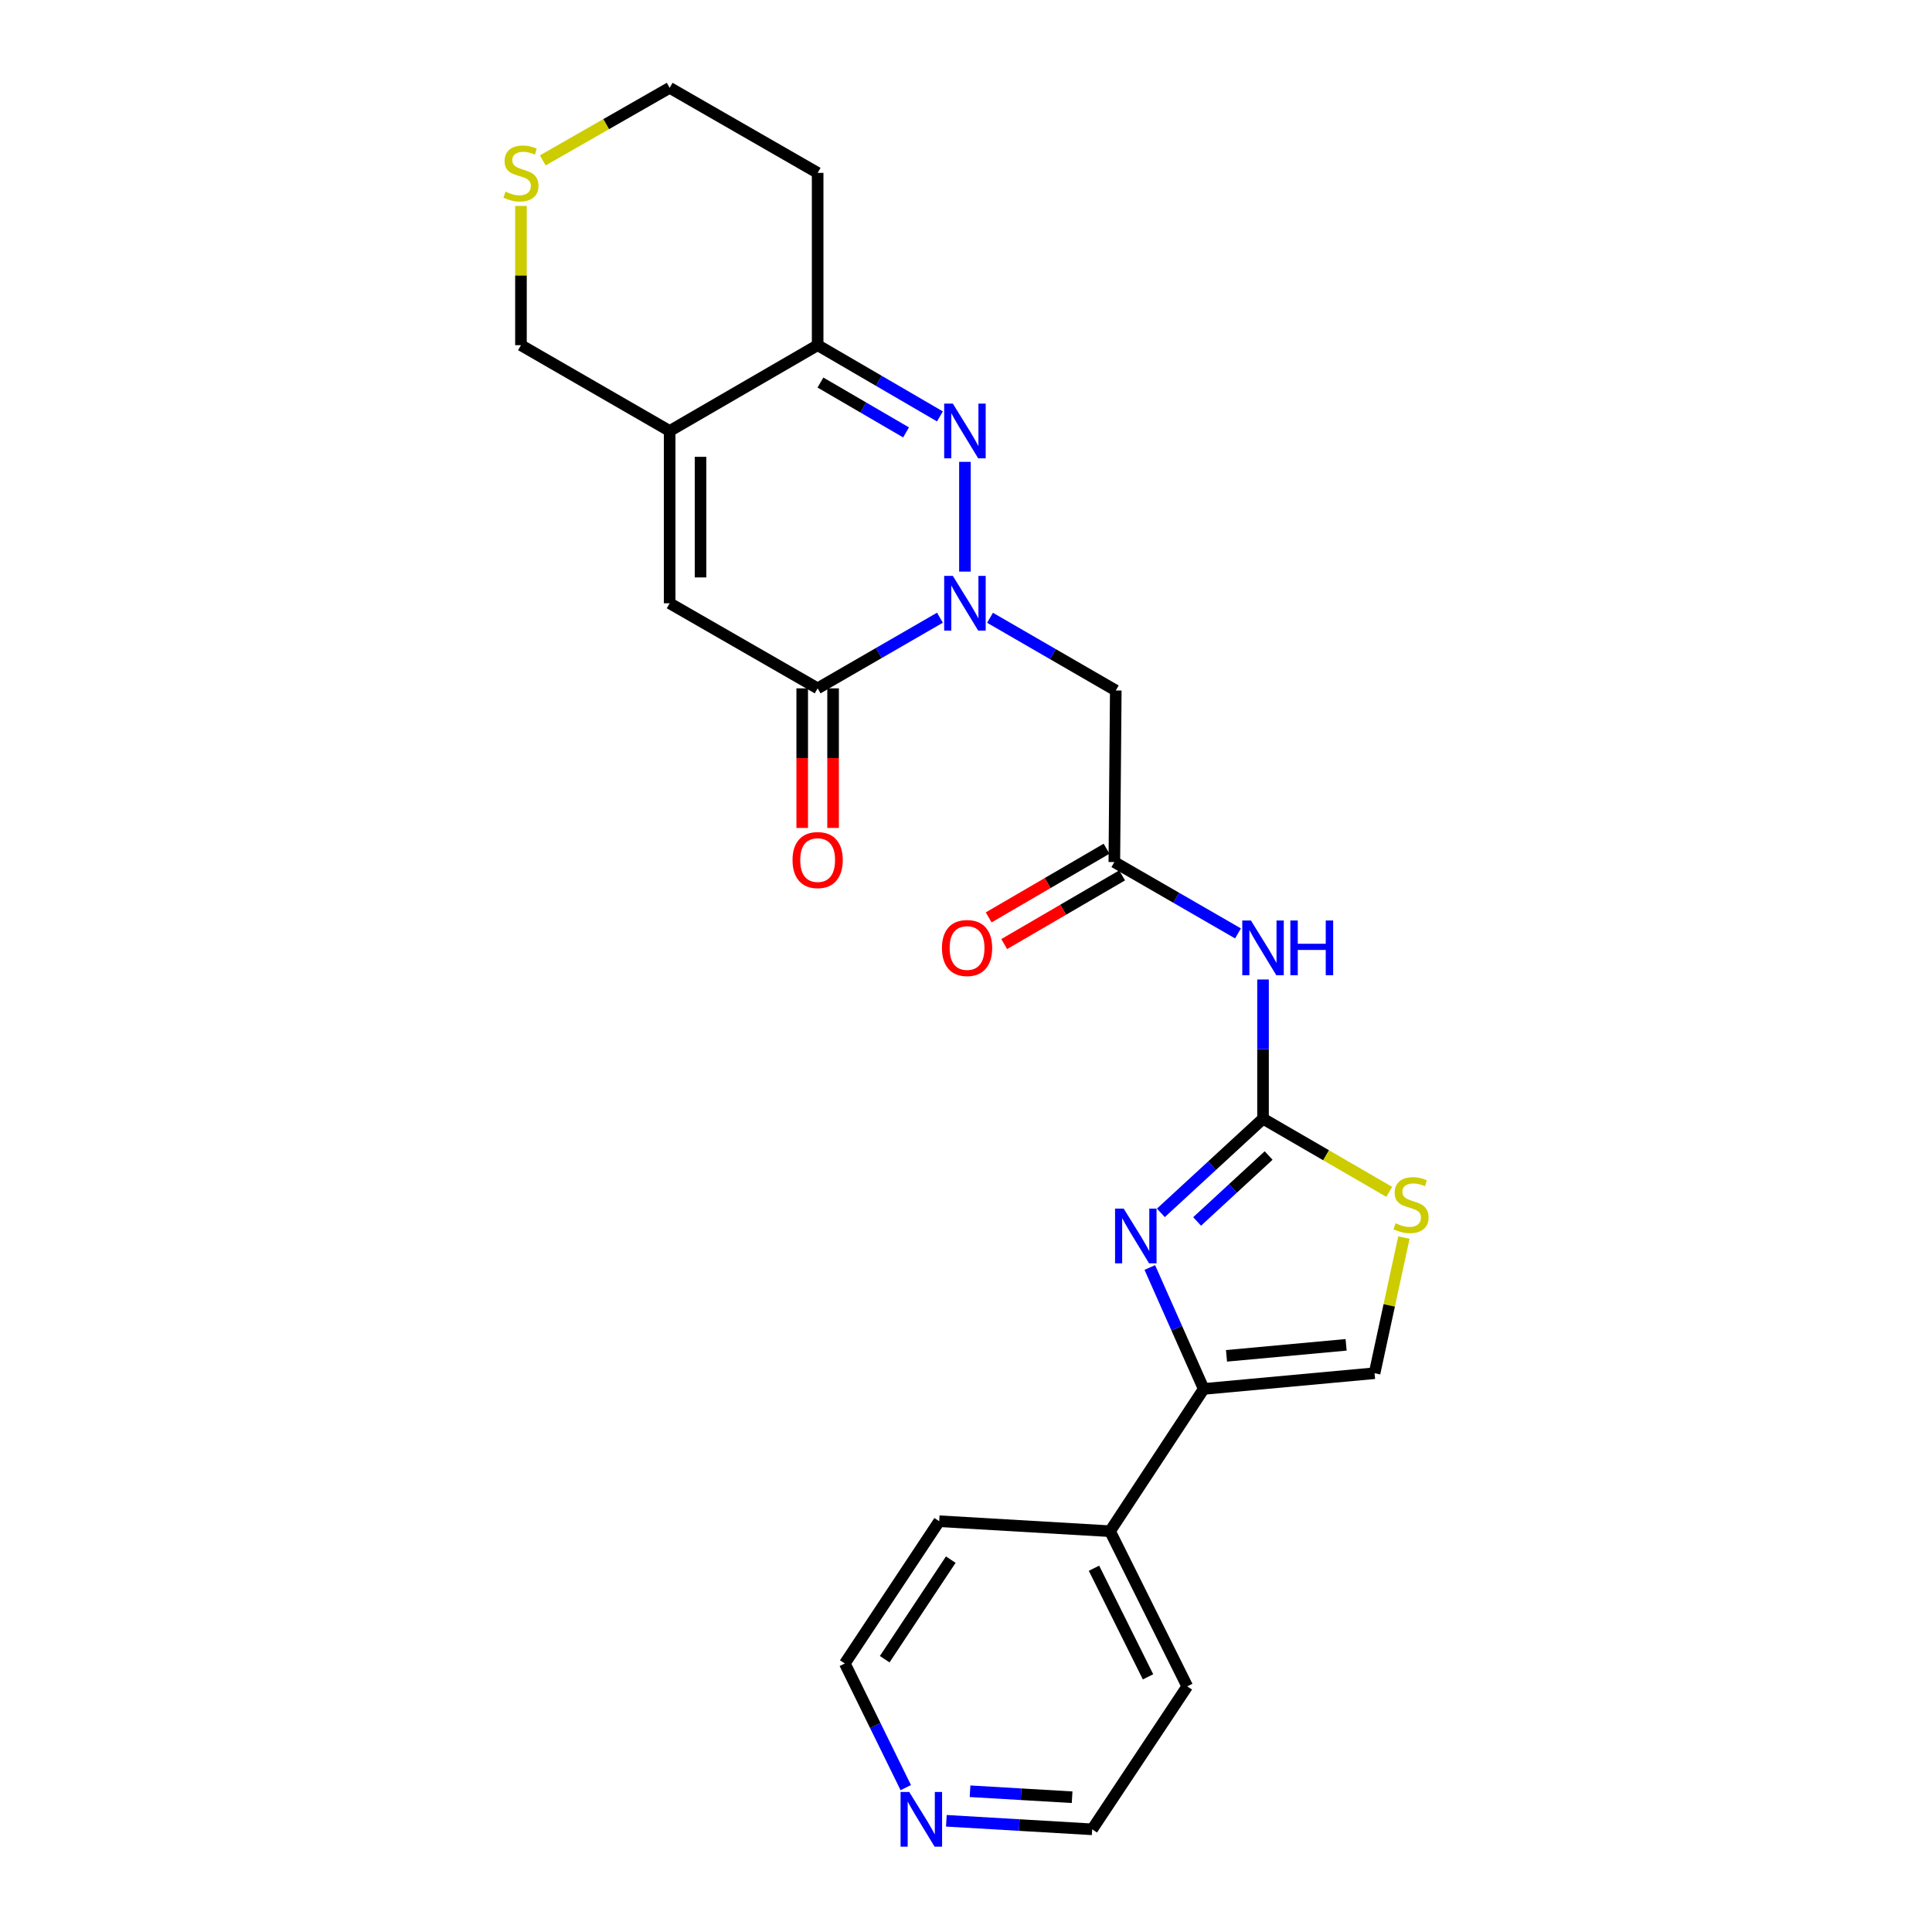 <?xml version='1.0' encoding='iso-8859-1'?>
<svg version='1.1' baseProfile='full'
              xmlns='http://www.w3.org/2000/svg'
                      xmlns:rdkit='http://www.rdkit.org/xml'
                      xmlns:xlink='http://www.w3.org/1999/xlink'
                  xml:space='preserve'
width='1000px' height='1000px' viewBox='0 0 1000 1000'>
<!-- END OF HEADER -->
<rect style='opacity:1.0;fill:#FFFFFF;stroke:none' width='1000' height='1000' x='0' y='0'> </rect>
<path class='bond-0' d='M 499.45,295.863 L 499.45,239.054' style='fill:none;fill-rule:evenodd;stroke:#0000FF;stroke-width:6px;stroke-linecap:butt;stroke-linejoin:miter;stroke-opacity:1' />
<path class='bond-3' d='M 486.509,319.727 L 454.861,338.007' style='fill:none;fill-rule:evenodd;stroke:#0000FF;stroke-width:6px;stroke-linecap:butt;stroke-linejoin:miter;stroke-opacity:1' />
<path class='bond-3' d='M 454.861,338.007 L 423.213,356.287' style='fill:none;fill-rule:evenodd;stroke:#000000;stroke-width:6px;stroke-linecap:butt;stroke-linejoin:miter;stroke-opacity:1' />
<path class='bond-9' d='M 512.444,319.766 L 544.984,338.581' style='fill:none;fill-rule:evenodd;stroke:#0000FF;stroke-width:6px;stroke-linecap:butt;stroke-linejoin:miter;stroke-opacity:1' />
<path class='bond-9' d='M 544.984,338.581 L 577.524,357.396' style='fill:none;fill-rule:evenodd;stroke:#000000;stroke-width:6px;stroke-linecap:butt;stroke-linejoin:miter;stroke-opacity:1' />
<path class='bond-7' d='M 486.504,215.533 L 454.858,197.1' style='fill:none;fill-rule:evenodd;stroke:#0000FF;stroke-width:6px;stroke-linecap:butt;stroke-linejoin:miter;stroke-opacity:1' />
<path class='bond-7' d='M 454.858,197.1 L 423.213,178.667' style='fill:none;fill-rule:evenodd;stroke:#000000;stroke-width:6px;stroke-linecap:butt;stroke-linejoin:miter;stroke-opacity:1' />
<path class='bond-7' d='M 468.969,223.809 L 446.817,210.906' style='fill:none;fill-rule:evenodd;stroke:#0000FF;stroke-width:6px;stroke-linecap:butt;stroke-linejoin:miter;stroke-opacity:1' />
<path class='bond-7' d='M 446.817,210.906 L 424.665,198.003' style='fill:none;fill-rule:evenodd;stroke:#000000;stroke-width:6px;stroke-linecap:butt;stroke-linejoin:miter;stroke-opacity:1' />
<path class='bond-1' d='M 653.743,579.041 L 653.743,543.01' style='fill:none;fill-rule:evenodd;stroke:#000000;stroke-width:6px;stroke-linecap:butt;stroke-linejoin:miter;stroke-opacity:1' />
<path class='bond-1' d='M 653.743,543.01 L 653.743,506.979' style='fill:none;fill-rule:evenodd;stroke:#0000FF;stroke-width:6px;stroke-linecap:butt;stroke-linejoin:miter;stroke-opacity:1' />
<path class='bond-2' d='M 653.743,579.041 L 627.306,603.407' style='fill:none;fill-rule:evenodd;stroke:#000000;stroke-width:6px;stroke-linecap:butt;stroke-linejoin:miter;stroke-opacity:1' />
<path class='bond-2' d='M 627.306,603.407 L 600.87,627.773' style='fill:none;fill-rule:evenodd;stroke:#0000FF;stroke-width:6px;stroke-linecap:butt;stroke-linejoin:miter;stroke-opacity:1' />
<path class='bond-2' d='M 656.64,598.099 L 638.135,615.155' style='fill:none;fill-rule:evenodd;stroke:#000000;stroke-width:6px;stroke-linecap:butt;stroke-linejoin:miter;stroke-opacity:1' />
<path class='bond-2' d='M 638.135,615.155 L 619.629,632.212' style='fill:none;fill-rule:evenodd;stroke:#0000FF;stroke-width:6px;stroke-linecap:butt;stroke-linejoin:miter;stroke-opacity:1' />
<path class='bond-11' d='M 653.743,579.041 L 686.401,597.972' style='fill:none;fill-rule:evenodd;stroke:#000000;stroke-width:6px;stroke-linecap:butt;stroke-linejoin:miter;stroke-opacity:1' />
<path class='bond-11' d='M 686.401,597.972 L 719.059,616.902' style='fill:none;fill-rule:evenodd;stroke:#CCCC00;stroke-width:6px;stroke-linecap:butt;stroke-linejoin:miter;stroke-opacity:1' />
<path class='bond-5' d='M 595.137,656.062 L 609.084,687.486' style='fill:none;fill-rule:evenodd;stroke:#0000FF;stroke-width:6px;stroke-linecap:butt;stroke-linejoin:miter;stroke-opacity:1' />
<path class='bond-5' d='M 609.084,687.486 L 623.032,718.911' style='fill:none;fill-rule:evenodd;stroke:#000000;stroke-width:6px;stroke-linecap:butt;stroke-linejoin:miter;stroke-opacity:1' />
<path class='bond-6' d='M 423.213,356.287 L 346.621,312.252' style='fill:none;fill-rule:evenodd;stroke:#000000;stroke-width:6px;stroke-linecap:butt;stroke-linejoin:miter;stroke-opacity:1' />
<path class='bond-13' d='M 415.224,356.287 L 415.224,392.415' style='fill:none;fill-rule:evenodd;stroke:#000000;stroke-width:6px;stroke-linecap:butt;stroke-linejoin:miter;stroke-opacity:1' />
<path class='bond-13' d='M 415.224,392.415 L 415.224,428.543' style='fill:none;fill-rule:evenodd;stroke:#FF0000;stroke-width:6px;stroke-linecap:butt;stroke-linejoin:miter;stroke-opacity:1' />
<path class='bond-13' d='M 431.201,356.287 L 431.201,392.415' style='fill:none;fill-rule:evenodd;stroke:#000000;stroke-width:6px;stroke-linecap:butt;stroke-linejoin:miter;stroke-opacity:1' />
<path class='bond-13' d='M 431.201,392.415 L 431.201,428.543' style='fill:none;fill-rule:evenodd;stroke:#FF0000;stroke-width:6px;stroke-linecap:butt;stroke-linejoin:miter;stroke-opacity:1' />
<path class='bond-4' d='M 346.621,223.074 L 346.621,312.252' style='fill:none;fill-rule:evenodd;stroke:#000000;stroke-width:6px;stroke-linecap:butt;stroke-linejoin:miter;stroke-opacity:1' />
<path class='bond-4' d='M 362.598,236.451 L 362.598,298.876' style='fill:none;fill-rule:evenodd;stroke:#000000;stroke-width:6px;stroke-linecap:butt;stroke-linejoin:miter;stroke-opacity:1' />
<path class='bond-18' d='M 346.621,223.074 L 269.647,178.667' style='fill:none;fill-rule:evenodd;stroke:#000000;stroke-width:6px;stroke-linecap:butt;stroke-linejoin:miter;stroke-opacity:1' />
<path class='bond-25' d='M 346.621,223.074 L 423.213,178.667' style='fill:none;fill-rule:evenodd;stroke:#000000;stroke-width:6px;stroke-linecap:butt;stroke-linejoin:miter;stroke-opacity:1' />
<path class='bond-15' d='M 623.032,718.911 L 574.559,792.547' style='fill:none;fill-rule:evenodd;stroke:#000000;stroke-width:6px;stroke-linecap:butt;stroke-linejoin:miter;stroke-opacity:1' />
<path class='bond-27' d='M 623.032,718.911 L 711.473,710.771' style='fill:none;fill-rule:evenodd;stroke:#000000;stroke-width:6px;stroke-linecap:butt;stroke-linejoin:miter;stroke-opacity:1' />
<path class='bond-27' d='M 634.834,701.78 L 696.743,696.083' style='fill:none;fill-rule:evenodd;stroke:#000000;stroke-width:6px;stroke-linecap:butt;stroke-linejoin:miter;stroke-opacity:1' />
<path class='bond-19' d='M 423.213,178.667 L 423.213,89.48' style='fill:none;fill-rule:evenodd;stroke:#000000;stroke-width:6px;stroke-linecap:butt;stroke-linejoin:miter;stroke-opacity:1' />
<path class='bond-8' d='M 640.781,483.13 L 608.78,464.666' style='fill:none;fill-rule:evenodd;stroke:#0000FF;stroke-width:6px;stroke-linecap:butt;stroke-linejoin:miter;stroke-opacity:1' />
<path class='bond-8' d='M 608.78,464.666 L 576.778,446.202' style='fill:none;fill-rule:evenodd;stroke:#000000;stroke-width:6px;stroke-linecap:butt;stroke-linejoin:miter;stroke-opacity:1' />
<path class='bond-10' d='M 577.524,357.396 L 576.778,446.202' style='fill:none;fill-rule:evenodd;stroke:#000000;stroke-width:6px;stroke-linecap:butt;stroke-linejoin:miter;stroke-opacity:1' />
<path class='bond-16' d='M 572.757,439.299 L 542.246,457.073' style='fill:none;fill-rule:evenodd;stroke:#000000;stroke-width:6px;stroke-linecap:butt;stroke-linejoin:miter;stroke-opacity:1' />
<path class='bond-16' d='M 542.246,457.073 L 511.735,474.848' style='fill:none;fill-rule:evenodd;stroke:#FF0000;stroke-width:6px;stroke-linecap:butt;stroke-linejoin:miter;stroke-opacity:1' />
<path class='bond-16' d='M 580.799,453.104 L 550.288,470.879' style='fill:none;fill-rule:evenodd;stroke:#000000;stroke-width:6px;stroke-linecap:butt;stroke-linejoin:miter;stroke-opacity:1' />
<path class='bond-16' d='M 550.288,470.879 L 519.777,488.653' style='fill:none;fill-rule:evenodd;stroke:#FF0000;stroke-width:6px;stroke-linecap:butt;stroke-linejoin:miter;stroke-opacity:1' />
<path class='bond-12' d='M 726.653,640.562 L 719.063,675.667' style='fill:none;fill-rule:evenodd;stroke:#CCCC00;stroke-width:6px;stroke-linecap:butt;stroke-linejoin:miter;stroke-opacity:1' />
<path class='bond-12' d='M 719.063,675.667 L 711.473,710.771' style='fill:none;fill-rule:evenodd;stroke:#000000;stroke-width:6px;stroke-linecap:butt;stroke-linejoin:miter;stroke-opacity:1' />
<path class='bond-14' d='M 269.647,106.59 L 269.647,142.628' style='fill:none;fill-rule:evenodd;stroke:#CCCC00;stroke-width:6px;stroke-linecap:butt;stroke-linejoin:miter;stroke-opacity:1' />
<path class='bond-14' d='M 269.647,142.628 L 269.647,178.667' style='fill:none;fill-rule:evenodd;stroke:#000000;stroke-width:6px;stroke-linecap:butt;stroke-linejoin:miter;stroke-opacity:1' />
<path class='bond-26' d='M 280.944,83.019 L 313.783,64.237' style='fill:none;fill-rule:evenodd;stroke:#CCCC00;stroke-width:6px;stroke-linecap:butt;stroke-linejoin:miter;stroke-opacity:1' />
<path class='bond-26' d='M 313.783,64.237 L 346.621,45.455' style='fill:none;fill-rule:evenodd;stroke:#000000;stroke-width:6px;stroke-linecap:butt;stroke-linejoin:miter;stroke-opacity:1' />
<path class='bond-23' d='M 574.559,792.547 L 486.127,787.381' style='fill:none;fill-rule:evenodd;stroke:#000000;stroke-width:6px;stroke-linecap:butt;stroke-linejoin:miter;stroke-opacity:1' />
<path class='bond-24' d='M 574.559,792.547 L 614.519,872.858' style='fill:none;fill-rule:evenodd;stroke:#000000;stroke-width:6px;stroke-linecap:butt;stroke-linejoin:miter;stroke-opacity:1' />
<path class='bond-24' d='M 566.249,811.711 L 594.221,867.928' style='fill:none;fill-rule:evenodd;stroke:#000000;stroke-width:6px;stroke-linecap:butt;stroke-linejoin:miter;stroke-opacity:1' />
<path class='bond-17' d='M 489.832,942.434 L 527.571,944.646' style='fill:none;fill-rule:evenodd;stroke:#0000FF;stroke-width:6px;stroke-linecap:butt;stroke-linejoin:miter;stroke-opacity:1' />
<path class='bond-17' d='M 527.571,944.646 L 565.31,946.858' style='fill:none;fill-rule:evenodd;stroke:#000000;stroke-width:6px;stroke-linecap:butt;stroke-linejoin:miter;stroke-opacity:1' />
<path class='bond-17' d='M 502.089,927.148 L 528.506,928.696' style='fill:none;fill-rule:evenodd;stroke:#0000FF;stroke-width:6px;stroke-linecap:butt;stroke-linejoin:miter;stroke-opacity:1' />
<path class='bond-17' d='M 528.506,928.696 L 554.924,930.245' style='fill:none;fill-rule:evenodd;stroke:#000000;stroke-width:6px;stroke-linecap:butt;stroke-linejoin:miter;stroke-opacity:1' />
<path class='bond-28' d='M 468.824,925.268 L 453.053,893.143' style='fill:none;fill-rule:evenodd;stroke:#0000FF;stroke-width:6px;stroke-linecap:butt;stroke-linejoin:miter;stroke-opacity:1' />
<path class='bond-28' d='M 453.053,893.143 L 437.281,861.017' style='fill:none;fill-rule:evenodd;stroke:#000000;stroke-width:6px;stroke-linecap:butt;stroke-linejoin:miter;stroke-opacity:1' />
<path class='bond-20' d='M 423.213,89.48 L 346.621,45.455' style='fill:none;fill-rule:evenodd;stroke:#000000;stroke-width:6px;stroke-linecap:butt;stroke-linejoin:miter;stroke-opacity:1' />
<path class='bond-21' d='M 437.281,861.017 L 486.127,787.381' style='fill:none;fill-rule:evenodd;stroke:#000000;stroke-width:6px;stroke-linecap:butt;stroke-linejoin:miter;stroke-opacity:1' />
<path class='bond-21' d='M 457.922,858.803 L 492.114,807.258' style='fill:none;fill-rule:evenodd;stroke:#000000;stroke-width:6px;stroke-linecap:butt;stroke-linejoin:miter;stroke-opacity:1' />
<path class='bond-22' d='M 565.31,946.858 L 614.519,872.858' style='fill:none;fill-rule:evenodd;stroke:#000000;stroke-width:6px;stroke-linecap:butt;stroke-linejoin:miter;stroke-opacity:1' />
<path  class='atom-0' d='M 493.19 298.092
L 502.47 313.092
Q 503.39 314.572, 504.87 317.252
Q 506.35 319.932, 506.43 320.092
L 506.43 298.092
L 510.19 298.092
L 510.19 326.412
L 506.31 326.412
L 496.35 310.012
Q 495.19 308.092, 493.95 305.892
Q 492.75 303.692, 492.39 303.012
L 492.39 326.412
L 488.71 326.412
L 488.71 298.092
L 493.19 298.092
' fill='#0000FF'/>
<path  class='atom-1' d='M 493.19 208.914
L 502.47 223.914
Q 503.39 225.394, 504.87 228.074
Q 506.35 230.754, 506.43 230.914
L 506.43 208.914
L 510.19 208.914
L 510.19 237.234
L 506.31 237.234
L 496.35 220.834
Q 495.19 218.914, 493.95 216.714
Q 492.75 214.514, 492.39 213.834
L 492.39 237.234
L 488.71 237.234
L 488.71 208.914
L 493.19 208.914
' fill='#0000FF'/>
<path  class='atom-3' d='M 581.631 625.576
L 590.911 640.576
Q 591.831 642.056, 593.311 644.736
Q 594.791 647.416, 594.871 647.576
L 594.871 625.576
L 598.631 625.576
L 598.631 653.896
L 594.751 653.896
L 584.791 637.496
Q 583.631 635.576, 582.391 633.376
Q 581.191 631.176, 580.831 630.496
L 580.831 653.896
L 577.151 653.896
L 577.151 625.576
L 581.631 625.576
' fill='#0000FF'/>
<path  class='atom-9' d='M 647.483 476.449
L 656.763 491.449
Q 657.683 492.929, 659.163 495.609
Q 660.643 498.289, 660.723 498.449
L 660.723 476.449
L 664.483 476.449
L 664.483 504.769
L 660.603 504.769
L 650.643 488.369
Q 649.483 486.449, 648.243 484.249
Q 647.043 482.049, 646.683 481.369
L 646.683 504.769
L 643.003 504.769
L 643.003 476.449
L 647.483 476.449
' fill='#0000FF'/>
<path  class='atom-9' d='M 667.883 476.449
L 671.723 476.449
L 671.723 488.489
L 686.203 488.489
L 686.203 476.449
L 690.043 476.449
L 690.043 504.769
L 686.203 504.769
L 686.203 491.689
L 671.723 491.689
L 671.723 504.769
L 667.883 504.769
L 667.883 476.449
' fill='#0000FF'/>
<path  class='atom-12' d='M 722.353 633.168
Q 722.673 633.288, 723.993 633.848
Q 725.313 634.408, 726.753 634.768
Q 728.233 635.088, 729.673 635.088
Q 732.353 635.088, 733.913 633.808
Q 735.473 632.488, 735.473 630.208
Q 735.473 628.648, 734.673 627.688
Q 733.913 626.728, 732.713 626.208
Q 731.513 625.688, 729.513 625.088
Q 726.993 624.328, 725.473 623.608
Q 723.993 622.888, 722.913 621.368
Q 721.873 619.848, 721.873 617.288
Q 721.873 613.728, 724.273 611.528
Q 726.713 609.328, 731.513 609.328
Q 734.793 609.328, 738.513 610.888
L 737.593 613.968
Q 734.193 612.568, 731.633 612.568
Q 728.873 612.568, 727.353 613.728
Q 725.833 614.848, 725.873 616.808
Q 725.873 618.328, 726.633 619.248
Q 727.433 620.168, 728.553 620.688
Q 729.713 621.208, 731.633 621.808
Q 734.193 622.608, 735.713 623.408
Q 737.233 624.208, 738.313 625.848
Q 739.433 627.448, 739.433 630.208
Q 739.433 634.128, 736.793 636.248
Q 734.193 638.328, 729.833 638.328
Q 727.313 638.328, 725.393 637.768
Q 723.513 637.248, 721.273 636.328
L 722.353 633.168
' fill='#CCCC00'/>
<path  class='atom-14' d='M 410.213 445.163
Q 410.213 438.363, 413.573 434.563
Q 416.933 430.763, 423.213 430.763
Q 429.493 430.763, 432.853 434.563
Q 436.213 438.363, 436.213 445.163
Q 436.213 452.043, 432.813 455.963
Q 429.413 459.843, 423.213 459.843
Q 416.973 459.843, 413.573 455.963
Q 410.213 452.083, 410.213 445.163
M 423.213 456.643
Q 427.533 456.643, 429.853 453.763
Q 432.213 450.843, 432.213 445.163
Q 432.213 439.603, 429.853 436.803
Q 427.533 433.963, 423.213 433.963
Q 418.893 433.963, 416.533 436.763
Q 414.213 439.563, 414.213 445.163
Q 414.213 450.883, 416.533 453.763
Q 418.893 456.643, 423.213 456.643
' fill='#FF0000'/>
<path  class='atom-15' d='M 261.647 99.2
Q 261.967 99.32, 263.287 99.88
Q 264.607 100.44, 266.047 100.8
Q 267.527 101.12, 268.967 101.12
Q 271.647 101.12, 273.207 99.84
Q 274.767 98.52, 274.767 96.24
Q 274.767 94.68, 273.967 93.72
Q 273.207 92.76, 272.007 92.24
Q 270.807 91.72, 268.807 91.12
Q 266.287 90.36, 264.767 89.64
Q 263.287 88.92, 262.207 87.4
Q 261.167 85.88, 261.167 83.32
Q 261.167 79.76, 263.567 77.56
Q 266.007 75.36, 270.807 75.36
Q 274.087 75.36, 277.807 76.92
L 276.887 80
Q 273.487 78.6, 270.927 78.6
Q 268.167 78.6, 266.647 79.76
Q 265.127 80.88, 265.167 82.84
Q 265.167 84.36, 265.927 85.28
Q 266.727 86.2, 267.847 86.72
Q 269.007 87.24, 270.927 87.84
Q 273.487 88.64, 275.007 89.44
Q 276.527 90.24, 277.607 91.88
Q 278.727 93.48, 278.727 96.24
Q 278.727 100.16, 276.087 102.28
Q 273.487 104.36, 269.127 104.36
Q 266.607 104.36, 264.687 103.8
Q 262.807 103.28, 260.567 102.36
L 261.647 99.2
' fill='#CCCC00'/>
<path  class='atom-17' d='M 487.55 490.689
Q 487.55 483.889, 490.91 480.089
Q 494.27 476.289, 500.55 476.289
Q 506.83 476.289, 510.19 480.089
Q 513.55 483.889, 513.55 490.689
Q 513.55 497.569, 510.15 501.489
Q 506.75 505.369, 500.55 505.369
Q 494.31 505.369, 490.91 501.489
Q 487.55 497.609, 487.55 490.689
M 500.55 502.169
Q 504.87 502.169, 507.19 499.289
Q 509.55 496.369, 509.55 490.689
Q 509.55 485.129, 507.19 482.329
Q 504.87 479.489, 500.55 479.489
Q 496.23 479.489, 493.87 482.289
Q 491.55 485.089, 491.55 490.689
Q 491.55 496.409, 493.87 499.289
Q 496.23 502.169, 500.55 502.169
' fill='#FF0000'/>
<path  class='atom-18' d='M 470.618 927.514
L 479.898 942.514
Q 480.818 943.994, 482.298 946.674
Q 483.778 949.354, 483.858 949.514
L 483.858 927.514
L 487.618 927.514
L 487.618 955.834
L 483.738 955.834
L 473.778 939.434
Q 472.618 937.514, 471.378 935.314
Q 470.178 933.114, 469.818 932.434
L 469.818 955.834
L 466.138 955.834
L 466.138 927.514
L 470.618 927.514
' fill='#0000FF'/>
</svg>
